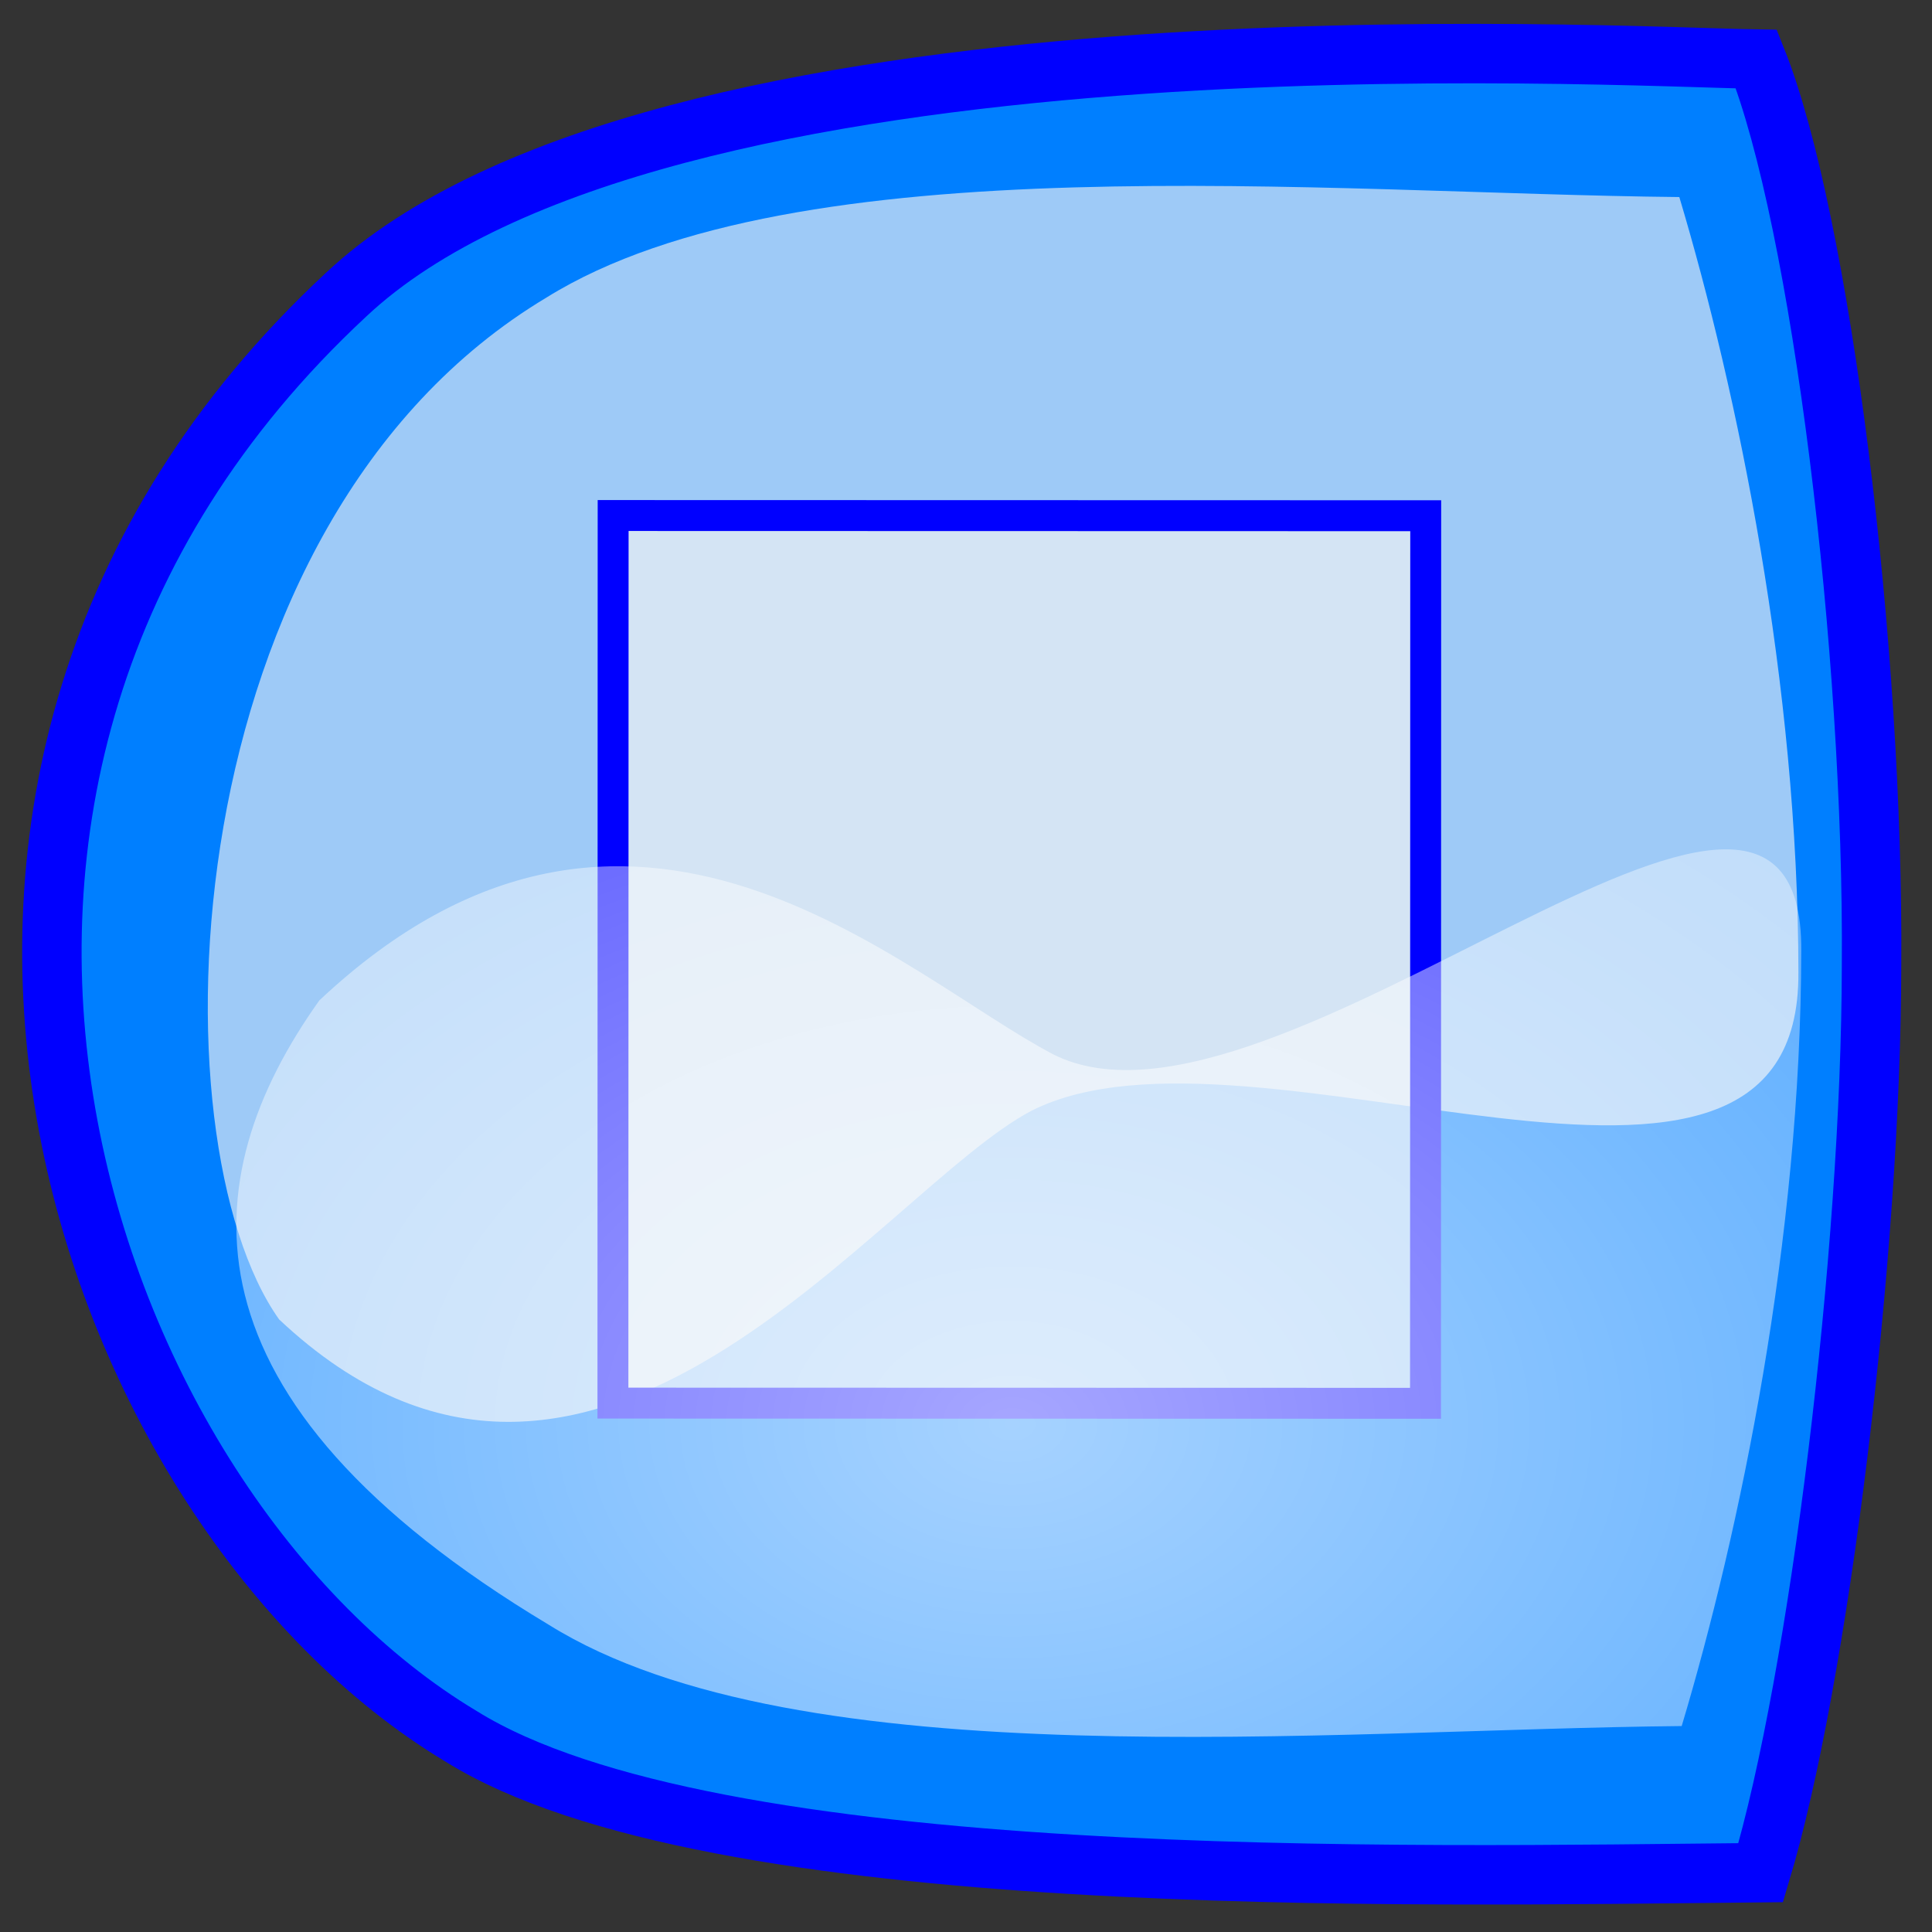 <?xml version="1.0"?><svg width="437.5" height="437.5" xmlns="http://www.w3.org/2000/svg" xmlns:xlink="http://www.w3.org/1999/xlink">
 <rect width="100%" height="100%" fill="#333333" stroke="none"/>
 <title>OrangeDown</title>
 <defs>
  <linearGradient id="linearGradient53">
   <stop id="stop54" offset="0" stop-opacity="0.651" stop-color="#ffffff"/>
   <stop id="stop55" offset="1" stop-opacity="0.353" stop-color="#ffffff"/>
  </linearGradient>
  <radialGradient cx="0.485" cy="0.312" fx="0.485" fy="0.312" id="radialGradient579" r="0.718" xlink:href="#linearGradient53"/>
 </defs>
 <g>
  <title>Layer 1</title>
  <g id="svg_2">
   <path d="m11.767,218.015c0.041,-65.149 11.886,-161.525 25.032,-205.419c80.093,-0.764 237.444,-4.607 294.306,30.785c85.414,51.174 144.593,216.209 26.181,326.42c-70.665,66.444 -287.192,53.955 -319.381,53.481c-14.622,-36.576 -26.659,-133.909 -26.138,-205.267l0,0z" id="path595" stroke-width="13.459" stroke="#0000ff" fill-rule="evenodd" fill="#007fff" transform="rotate(-179.982, 217.787, 218.303)"/>
   <path fill-opacity="0.66" d="m47.072,143.947c0.041,65.148 13.875,131.683 27.021,175.577c80.093,0.764 199.644,12.565 256.507,-22.827c85.414,-51.174 89.371,-190.854 60.484,-231.434c-70.666,-66.444 -135.917,29.246 -170.413,47.339c-50.072,25.219 -174.12,-40.014 -173.599,31.345l-0,0z" id="path622" stroke-width="13.459" fill-rule="evenodd" fill="#eff1f2" transform="rotate(-179.982, 227.165, 182.049)"/>
   <rect transform="rotate(-179.986, 230.825, 217.258)" id="svg_1" height="200.992" width="184.007" y="116.761" x="138.822" fill-opacity="0.66" stroke-width="7" stroke="#0000ff" fill="#eff1f2"/>
   <path d="m53.522,370.352c0.041,-65.149 13.876,-131.683 27.021,-175.578c80.093,-0.764 199.645,-12.565 256.507,22.828c85.414,51.173 80.93,100.821 52.044,141.401c-70.666,66.444 -131.697,5.923 -166.193,-12.171c-50.072,-25.218 -169.9,94.878 -169.379,23.52l0,0z" id="path621" stroke-width="13.459" fill-rule="evenodd" fill="url(#radialGradient579)" transform="rotate(-179.982, 230.695, 292.796)"/>
  </g>
 </g>
</svg>